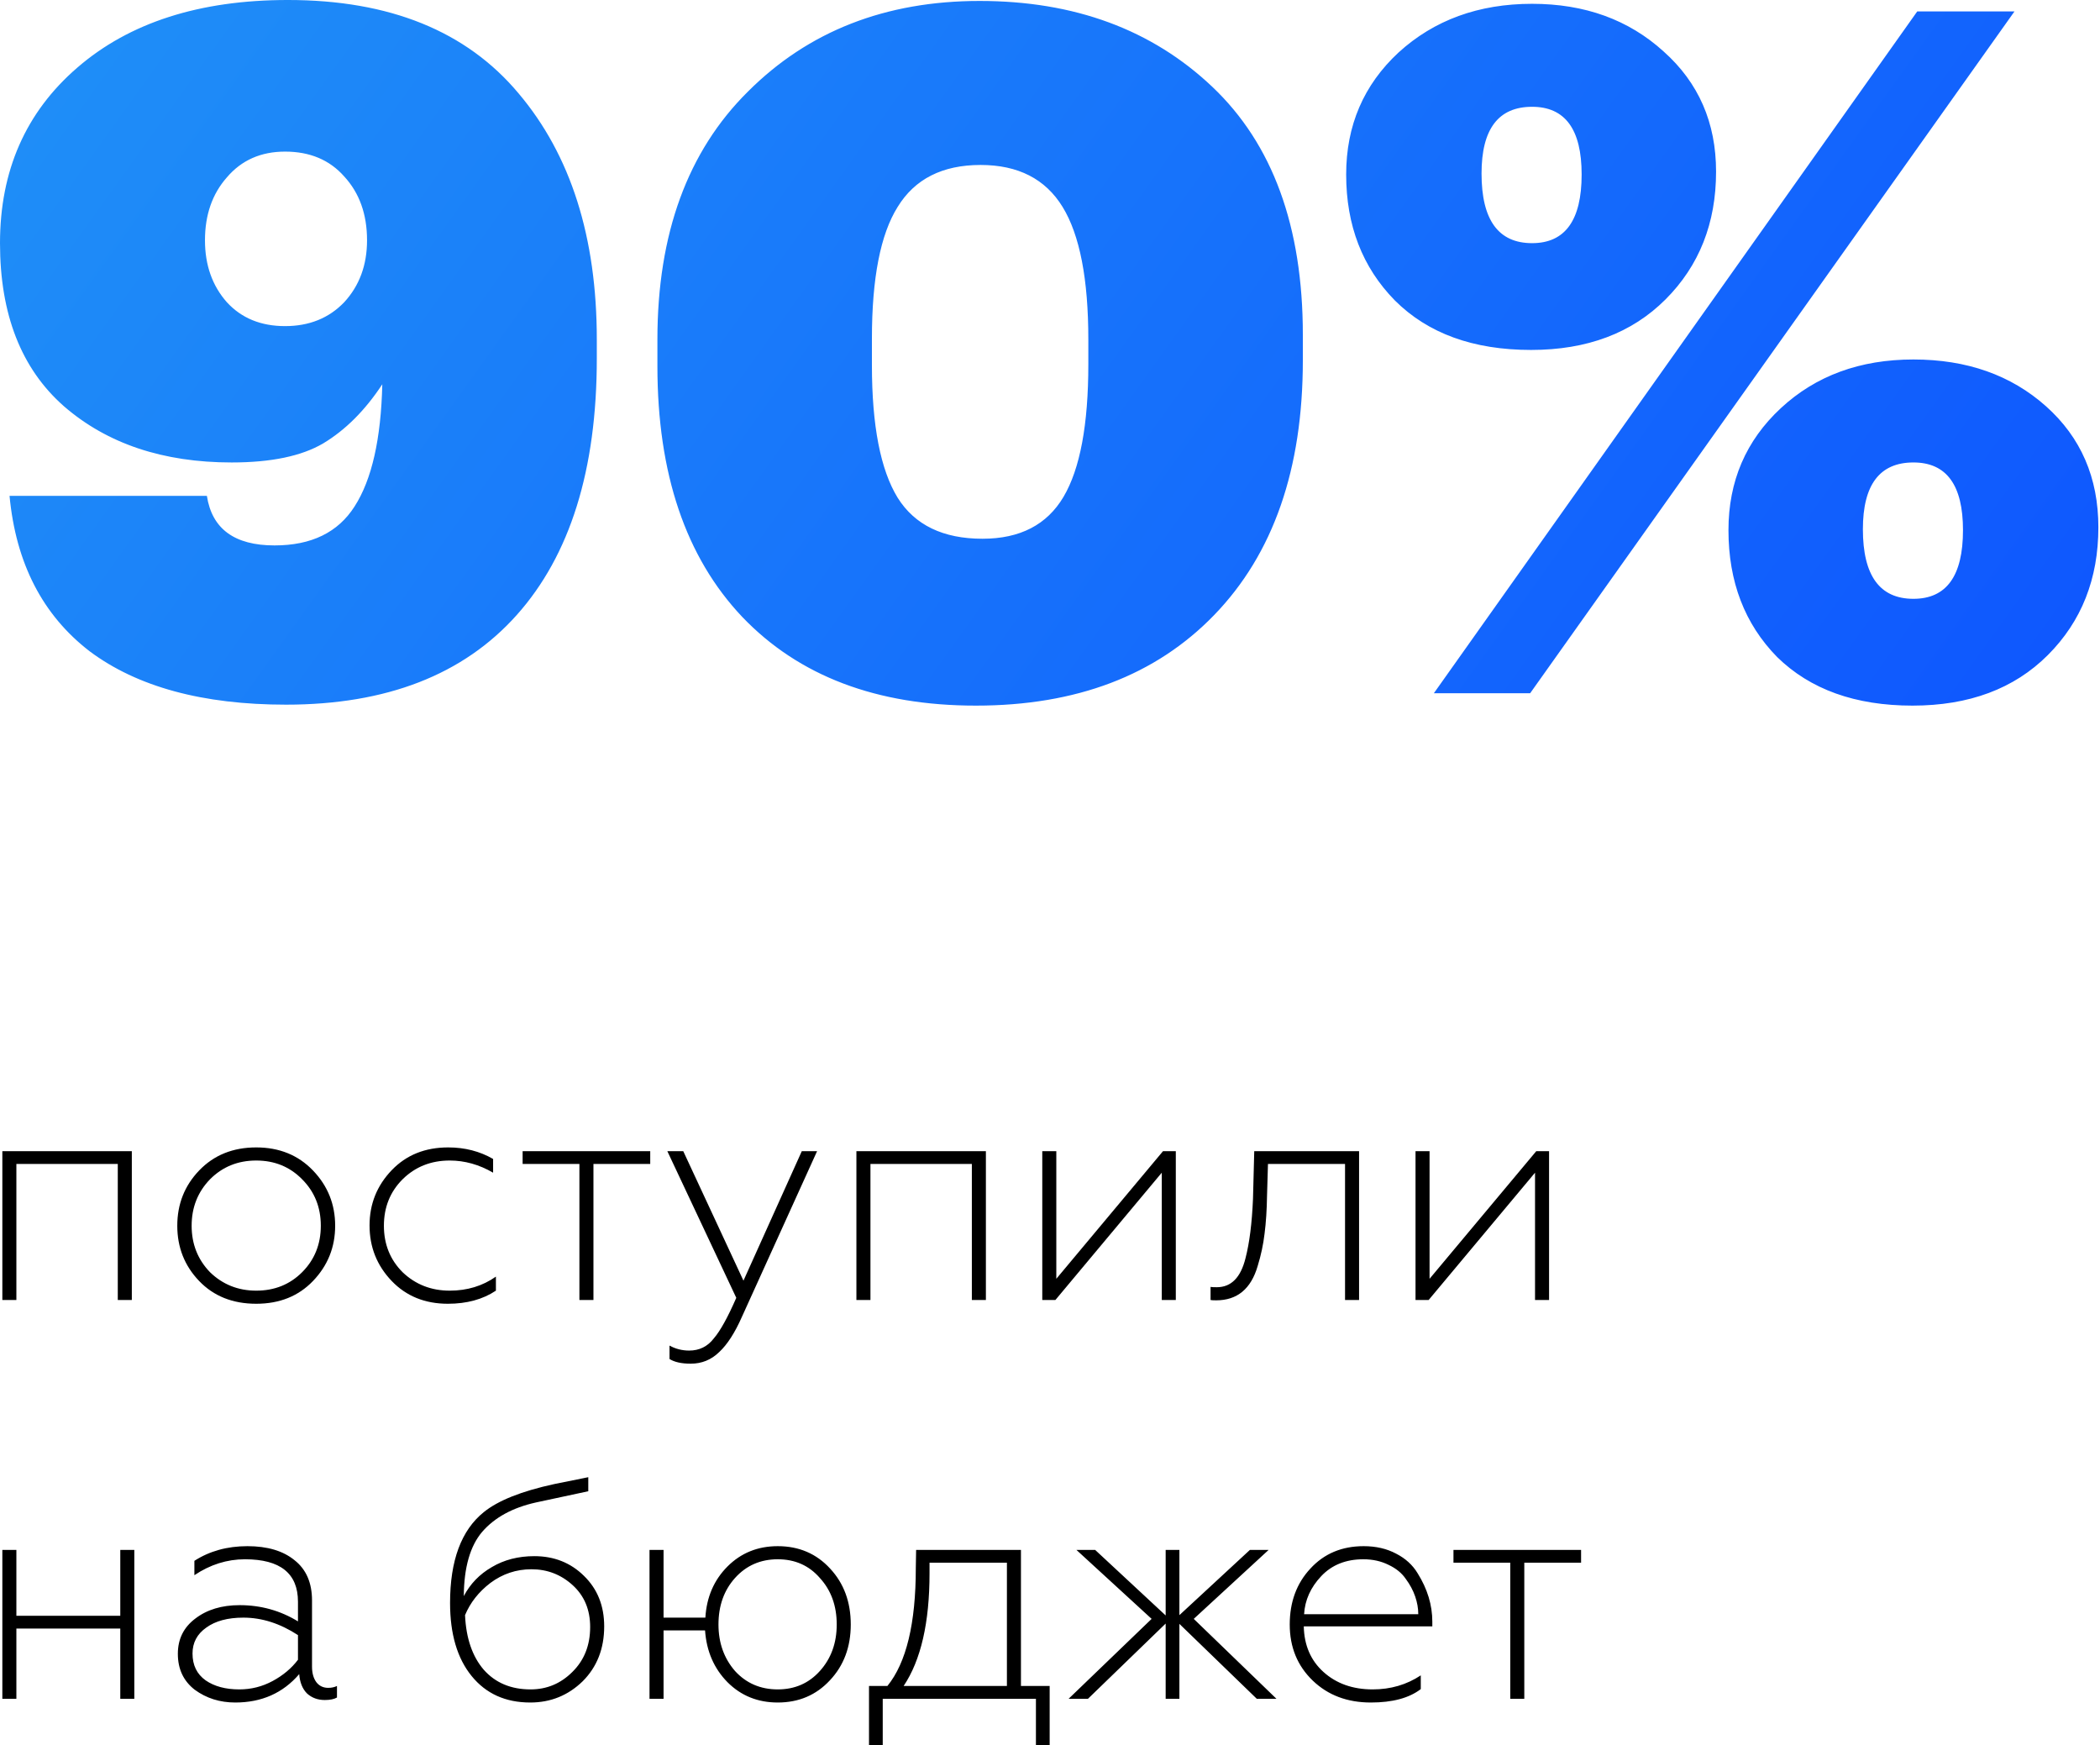 <?xml version="1.0" encoding="UTF-8"?> <svg xmlns="http://www.w3.org/2000/svg" width="485" height="403" viewBox="0 0 485 403" fill="none"> <path d="M66.055 162.714C46.825 162.714 31.706 158.603 20.697 150.383C9.835 142.016 3.67 130.053 2.202 114.494H47.779C48.954 122.127 54.165 125.943 63.412 125.943C71.926 125.943 78.091 122.934 81.907 116.916C85.871 110.751 87.999 101.356 88.293 88.733C84.329 94.751 79.779 99.301 74.642 102.384C69.651 105.32 62.605 106.787 53.504 106.787C37.651 106.787 24.734 102.457 14.752 93.797C4.917 85.136 5.87963e-05 72.586 5.87963e-05 56.146C5.87963e-05 39.412 5.945 25.907 17.835 15.632C29.871 5.21 46.091 -0.001 66.495 -0.001C89.981 -0.001 107.742 7.192 119.779 21.577C131.815 35.816 137.834 54.751 137.834 78.384V82.788C137.834 108.475 131.669 128.218 119.338 142.016C107.008 155.814 89.247 162.714 66.055 162.714ZM52.403 69.797C55.779 73.467 60.256 75.302 65.834 75.302C71.412 75.302 75.963 73.467 79.486 69.797C83.008 65.981 84.77 61.21 84.77 55.485C84.77 49.467 83.008 44.55 79.486 40.733C76.109 36.916 71.559 35.008 65.834 35.008C60.256 35.008 55.779 36.99 52.403 40.953C49.027 44.77 47.339 49.614 47.339 55.485C47.339 61.21 49.027 65.981 52.403 69.797ZM226.912 124.402C235.573 124.402 241.811 121.173 245.628 114.714C249.444 108.255 251.353 98.054 251.353 84.109V78.384C251.353 64.439 249.371 54.237 245.408 47.779C241.444 41.32 235.133 38.091 226.472 38.091C217.665 38.091 211.28 41.32 207.316 47.779C203.353 54.091 201.371 64.219 201.371 78.164V84.329C201.371 98.274 203.353 108.475 207.316 114.934C211.28 121.246 217.812 124.402 226.912 124.402ZM225.371 162.934C202.472 162.934 184.491 156.108 171.427 142.457C158.363 128.659 151.831 109.356 151.831 84.549V78.384C151.831 54.017 158.803 34.935 172.748 21.137C186.693 7.192 204.527 0.22 226.252 0.22C248.123 0.22 266.031 6.825 279.976 20.036C293.921 33.247 300.893 52.329 300.893 77.283V83.228C300.893 108.329 294.068 127.925 280.417 142.016C266.912 155.961 248.564 162.934 225.371 162.934ZM353.835 56.146C361.468 56.146 365.284 50.861 365.284 40.293C365.284 29.871 361.468 24.66 353.835 24.66C346.055 24.66 342.165 29.797 342.165 40.072C342.165 50.788 346.055 56.146 353.835 56.146ZM353.615 80.806C340.257 80.806 329.762 76.99 322.129 69.357C314.643 61.724 310.9 52.036 310.9 40.293C310.9 28.99 314.936 19.596 323.01 12.109C331.23 4.623 341.505 0.88 353.835 0.88C366.018 0.88 376.147 4.55 384.22 11.889C392.293 19.082 396.33 28.329 396.33 39.632C396.33 51.522 392.44 61.357 384.66 69.136C376.881 76.916 366.532 80.806 353.615 80.806ZM442.788 2.642H465.247L353.395 160.071H331.156L442.788 2.642ZM441.908 138.273C449.541 138.273 453.357 132.989 453.357 122.42C453.357 111.998 449.541 106.787 441.908 106.787C434.128 106.787 430.238 111.925 430.238 122.2C430.238 132.916 434.128 138.273 441.908 138.273ZM441.687 162.934C428.477 162.934 418.055 159.191 410.422 151.704C402.935 144.071 399.192 134.31 399.192 122.42C399.192 111.118 403.229 101.723 411.302 94.237C419.376 86.751 429.577 83.008 441.908 83.008C454.238 83.008 464.439 86.604 472.513 93.797C480.586 100.989 484.623 110.31 484.623 121.76C484.623 133.65 480.733 143.484 472.953 151.264C465.173 159.044 454.752 162.934 441.687 162.934Z" fill="url(#paint0_linear_150_735)"></path> <path d="M3.783 300.187H0.541V265.814H30.445V300.187H27.203V268.769H3.783V300.187ZM48.511 293.773C51.441 296.608 54.996 298.025 59.175 298.025C63.403 298.025 66.934 296.608 69.768 293.773C72.65 290.891 74.092 287.312 74.092 283.037C74.092 278.761 72.65 275.182 69.768 272.3C66.934 269.417 63.403 267.976 59.175 267.976C54.948 267.976 51.393 269.417 48.511 272.3C45.676 275.23 44.259 278.809 44.259 283.037C44.259 287.264 45.676 290.843 48.511 293.773ZM72.29 295.791C68.927 299.298 64.556 301.051 59.175 301.051C53.747 301.051 49.351 299.298 45.989 295.791C42.626 292.284 40.944 288.033 40.944 283.037C40.944 278.041 42.626 273.789 45.989 270.282C49.399 266.727 53.795 264.95 59.175 264.95C64.508 264.95 68.879 266.727 72.29 270.282C75.701 273.837 77.406 278.089 77.406 283.037C77.406 287.985 75.701 292.236 72.29 295.791ZM103.435 301.051C98.151 301.051 93.827 299.298 90.464 295.791C87.054 292.236 85.348 287.961 85.348 282.965C85.348 278.017 87.054 273.765 90.464 270.21C93.827 266.703 98.175 264.95 103.507 264.95C107.35 264.95 110.809 265.838 113.884 267.616V270.787C110.665 268.913 107.326 267.976 103.867 267.976C99.544 267.976 95.917 269.417 92.987 272.3C90.104 275.182 88.663 278.761 88.663 283.037C88.663 287.312 90.104 290.891 92.987 293.773C95.965 296.608 99.592 298.025 103.867 298.025C107.903 298.025 111.458 296.944 114.532 294.782V298.025C111.506 300.043 107.807 301.051 103.435 301.051ZM137.058 300.187H133.815V268.769H120.701V265.814H150.173V268.769H137.058V300.187ZM159.526 314.887C157.412 314.887 155.779 314.527 154.626 313.806V310.707C156.019 311.476 157.532 311.86 159.166 311.86C161.52 311.86 163.417 310.924 164.858 309.05C166.348 307.321 168.077 304.198 170.047 299.682L154.122 265.814H157.797L171.704 295.719L185.179 265.814H188.71L171.344 304.078C169.71 307.777 167.957 310.491 166.083 312.221C164.258 313.998 162.072 314.887 159.526 314.887ZM201.032 300.187H197.789V265.814H227.694V300.187H224.451V268.769H201.032V300.187ZM243.741 300.187H240.715V265.814H243.958V295.287L268.602 265.814H271.556V300.187H268.314V270.787L243.741 300.187ZM289.382 276.84L289.67 265.814H313.882V300.187H310.64V268.769H292.841L292.625 276.047C292.577 279.362 292.385 282.316 292.048 284.91C291.76 287.36 291.232 289.834 290.463 292.332C288.926 297.617 285.731 300.259 280.879 300.259C280.255 300.259 279.822 300.235 279.582 300.187V297.16C279.822 297.208 280.303 297.232 281.023 297.232C284.338 297.232 286.548 294.999 287.653 290.531C288.565 287.024 289.142 282.46 289.382 276.84ZM329.945 300.187H326.919V265.814H330.161V295.287L354.806 265.814H357.76V300.187H354.518V270.787L329.945 300.187ZM3.783 392.263H0.541V357.89H3.783V373.095H27.779V357.89H31.022V392.263H27.779V376.049H3.783V392.263ZM55.271 390.101C58.009 390.101 60.579 389.452 62.981 388.155C65.383 386.858 67.329 385.225 68.818 383.255V377.563C64.686 374.872 60.483 373.527 56.208 373.527C52.605 373.527 49.746 374.296 47.632 375.833C45.519 377.322 44.462 379.316 44.462 381.814C44.462 384.504 45.471 386.57 47.488 388.011C49.506 389.404 52.1 390.101 55.271 390.101ZM54.334 393.127C50.779 393.127 47.656 392.143 44.966 390.173C42.372 388.155 41.075 385.393 41.075 381.886C41.075 378.475 42.42 375.761 45.11 373.743C47.801 371.678 51.211 370.645 55.343 370.645C60.243 370.645 64.734 371.894 68.818 374.392V369.852C68.818 363.319 64.734 360.052 56.568 360.052C52.436 360.052 48.545 361.277 44.894 363.727V360.412C48.401 358.155 52.484 357.026 57.144 357.026C61.756 357.026 65.383 358.106 68.025 360.268C70.715 362.382 72.061 365.481 72.061 369.564V384.841C72.061 386.33 72.397 387.531 73.069 388.443C73.742 389.308 74.655 389.741 75.808 389.741C76.576 389.741 77.249 389.596 77.825 389.308V391.974C77.153 392.359 76.216 392.551 75.015 392.551C73.382 392.551 72.013 392.046 70.908 391.038C69.851 389.981 69.25 388.492 69.106 386.57C65.359 390.942 60.435 393.127 54.334 393.127ZM122.462 393.127C116.745 393.127 112.23 391.086 108.915 387.002C105.6 382.919 103.943 377.298 103.943 370.14C103.943 360.34 106.537 353.351 111.725 349.171C115.04 346.481 120.469 344.319 128.011 342.686L135.865 341.1V344.343L123.759 346.937C118.379 348.138 114.247 350.396 111.365 353.711C108.579 356.978 107.162 361.926 107.113 368.555C108.603 365.721 110.765 363.487 113.599 361.854C116.433 360.172 119.7 359.332 123.399 359.332C127.963 359.332 131.782 360.845 134.856 363.871C137.979 366.898 139.54 370.789 139.54 375.545C139.54 380.685 137.883 384.913 134.568 388.227C131.205 391.494 127.17 393.127 122.462 393.127ZM122.534 390.101C126.281 390.101 129.5 388.756 132.19 386.066C134.928 383.375 136.298 379.916 136.298 375.689C136.298 371.702 134.952 368.483 132.262 366.033C129.572 363.583 126.401 362.358 122.75 362.358C119.243 362.358 116.073 363.415 113.239 365.529C110.548 367.594 108.603 370.068 107.402 372.951C107.642 378.283 109.083 382.487 111.725 385.561C114.416 388.588 118.018 390.101 122.534 390.101ZM179.624 393.127C175.012 393.127 171.145 391.566 168.022 388.443C164.9 385.273 163.17 381.286 162.834 376.482H153.25V392.263H150.007V357.89H153.25V373.527H162.906C163.194 368.771 164.9 364.832 168.022 361.709C171.145 358.587 175.012 357.026 179.624 357.026C184.524 357.026 188.559 358.755 191.73 362.214C194.9 365.625 196.486 369.924 196.486 375.113C196.486 380.301 194.876 384.6 191.658 388.011C188.487 391.422 184.476 393.127 179.624 393.127ZM179.624 390.101C183.563 390.101 186.806 388.684 189.352 385.849C191.946 382.967 193.243 379.388 193.243 375.113C193.243 370.789 191.946 367.21 189.352 364.376C186.854 361.493 183.611 360.052 179.624 360.052C175.637 360.052 172.346 361.493 169.752 364.376C167.206 367.21 165.933 370.789 165.933 375.113C165.933 379.34 167.206 382.919 169.752 385.849C172.346 388.684 175.637 390.101 179.624 390.101ZM203.869 402.999H200.698V389.308H204.95C209.321 383.928 211.507 374.848 211.507 362.07L211.579 357.89H235.791V389.308H242.421V402.999H239.25V392.263H203.869V402.999ZM208.697 389.308H232.549V360.845H214.678V363.295C214.678 374.68 212.684 383.351 208.697 389.308ZM251.271 392.263H246.803L265.971 373.815L248.604 357.89H252.928L269.213 373.023V357.89H272.384V372.951L288.669 357.89H292.993L275.699 373.815L294.794 392.263H290.255L272.384 374.968V392.263H269.213V374.896L251.271 392.263ZM316.602 393.127C311.174 393.127 306.706 391.446 303.199 388.083C299.644 384.672 297.867 380.349 297.867 375.113C297.867 369.924 299.452 365.625 302.623 362.214C305.794 358.755 309.901 357.026 314.945 357.026C317.779 357.026 320.277 357.602 322.439 358.755C324.601 359.86 326.258 361.373 327.411 363.295C329.669 366.898 330.798 370.621 330.798 374.464V375.545H301.11C301.206 379.916 302.719 383.423 305.649 386.066C308.628 388.756 312.423 390.101 317.035 390.101C321.166 390.101 324.865 389.02 328.132 386.858V390.029C325.442 392.094 321.599 393.127 316.602 393.127ZM301.182 372.735H327.555C327.555 371.389 327.315 370.02 326.835 368.627C326.355 367.234 325.634 365.889 324.673 364.592C323.76 363.247 322.439 362.166 320.71 361.349C318.98 360.484 317.035 360.052 314.873 360.052C310.838 360.052 307.595 361.349 305.145 363.943C302.695 366.537 301.374 369.468 301.182 372.735ZM352.04 392.263H348.797V360.845H335.682V357.89H365.155V360.845H352.04V392.263Z" fill="black"></path> <defs> <linearGradient id="paint0_linear_150_735" x1="-5.945" y1="-20.077" x2="432.162" y2="294.244" gradientUnits="userSpaceOnUse"> <stop stop-color="#2092F7"></stop> <stop offset="1" stop-color="#0D52FF"></stop> </linearGradient> </defs> </svg> 